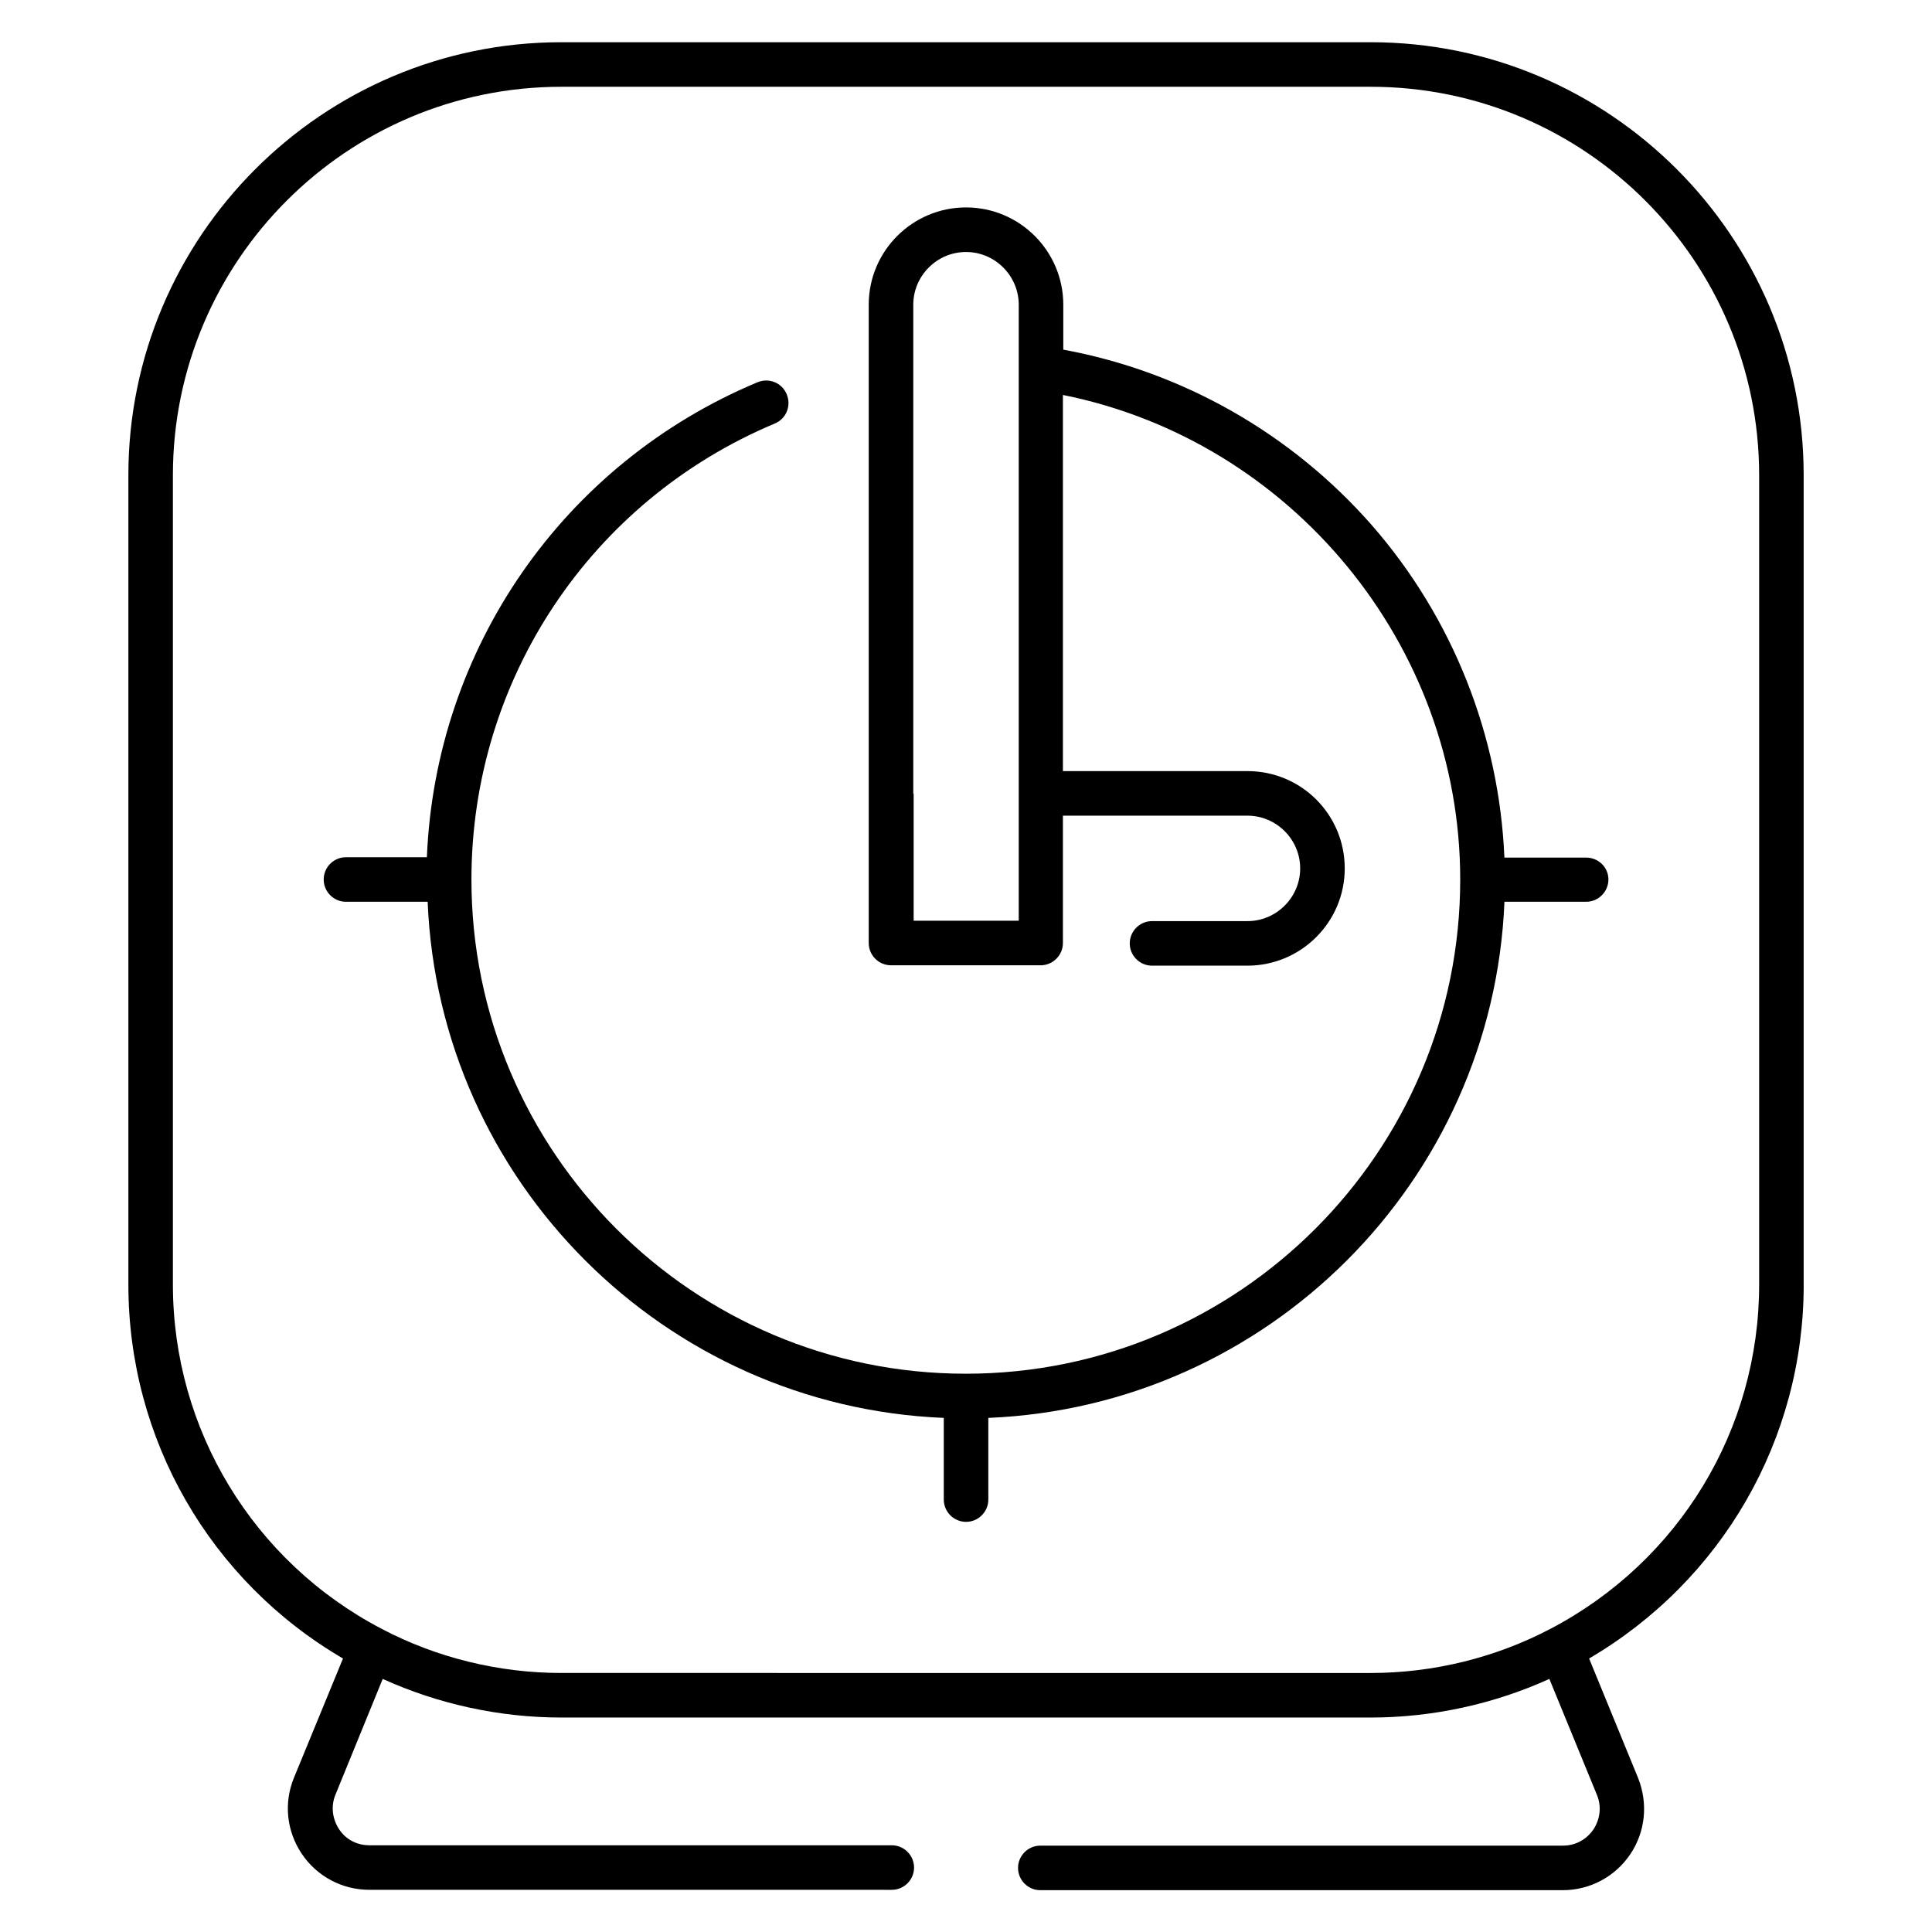 <?xml version="1.0" encoding="UTF-8"?>
<!-- The Best Svg Icon site in the world: iconSvg.co, Visit us! https://iconsvg.co -->
<svg fill="#000000" width="800px" height="800px" version="1.1" viewBox="144 144 512 512" xmlns="http://www.w3.org/2000/svg">
 <g>
  <path d="m621.99 484.43v-214.51c0-63.273-51.461-114.73-114.73-114.73h-214.51c-63.27 0-114.73 51.461-114.73 114.73v214.51c0 41.031 21.648 78.523 56.875 99.09l-12.988 31.586c-2.754 6.691-1.969 14.168 2.066 20.172 4.035 6.004 10.727 9.543 17.91 9.543l138.45 0.004c3.246 0 5.902-2.656 5.902-5.902 0-3.246-2.656-5.902-5.902-5.902l-138.45-0.004c-3.344 0-6.297-1.574-8.07-4.328-1.77-2.754-2.164-6.102-0.887-9.152l12.496-30.605c14.762 6.691 30.996 10.234 47.332 10.234h214.51c16.336 0 32.57-3.543 47.332-10.234l12.594 30.699c1.277 3.051 0.887 6.394-0.887 9.152-1.871 2.754-4.82 4.328-8.07 4.328l-138.54 0.004c-3.246 0-5.902 2.656-5.902 5.902 0 3.246 2.656 5.902 5.902 5.902h138.45c7.184 0 13.875-3.543 17.91-9.543 4.035-6.004 4.723-13.48 2.066-20.172l-12.988-31.684c35.223-20.664 56.871-58.059 56.871-99.09zm-67.109 91.219c-14.562 7.676-31.094 11.711-47.625 11.711l-214.51-0.004c-16.531 0-33.062-4.035-47.625-11.711-34.047-17.809-55.301-52.84-55.301-91.219v-214.51c0-56.773 46.148-102.92 102.93-102.92h214.51c56.777 0 102.93 46.148 102.93 102.93v214.51c0 38.375-21.152 73.309-55.301 91.219z"/>
  <path d="m564.33 371.27h-21.648c-1.379-32.375-13.676-63.469-35.031-87.969-21.352-24.402-50.281-40.836-81.867-46.641v-11.91c0-14.168-11.512-25.781-25.781-25.781-14.168 0-25.781 11.512-25.781 25.781v169.16c0 3.246 2.656 5.902 5.902 5.902h39.656c3.246 0 5.902-2.656 5.902-5.902v-33.75h48.906c7.676 0 13.973 6.297 13.973 13.973s-6.297 13.973-13.973 13.973h-25.289c-3.246 0-5.902 2.656-5.902 5.902s2.656 5.902 5.902 5.902h25.289c14.168 0 25.781-11.512 25.781-25.781 0-14.27-11.512-25.781-25.781-25.781h-48.906v-99.68c60.418 12.102 105.29 66.125 105.29 128.41 0 72.227-58.746 130.97-130.97 130.97h-0.098c-72.227 0-130.97-58.746-130.97-130.97 0-52.938 31.586-100.37 80.395-120.84 3.051-1.277 4.43-4.723 3.148-7.773-1.277-3.051-4.723-4.43-7.773-3.148-51.465 21.551-85.312 70.555-87.578 125.86l-21.445-0.004c-3.246 0-5.902 2.656-5.902 5.902 0 3.246 2.656 5.902 5.902 5.902h21.648c3.051 74.094 62.68 133.73 136.78 136.78v21.648c0 3.246 2.656 5.902 5.902 5.902s5.902-2.656 5.902-5.902v-21.648c74.094-3.051 133.73-62.68 136.78-136.78h21.648c3.246 0 5.902-2.656 5.902-5.902 0-3.246-2.656-5.805-5.902-5.805zm-178.3-16.926v-129.59c0-7.676 6.297-13.973 13.973-13.973s13.973 6.297 13.973 13.973v163.25h-27.848v-33.656z"/>
 </g>
</svg>